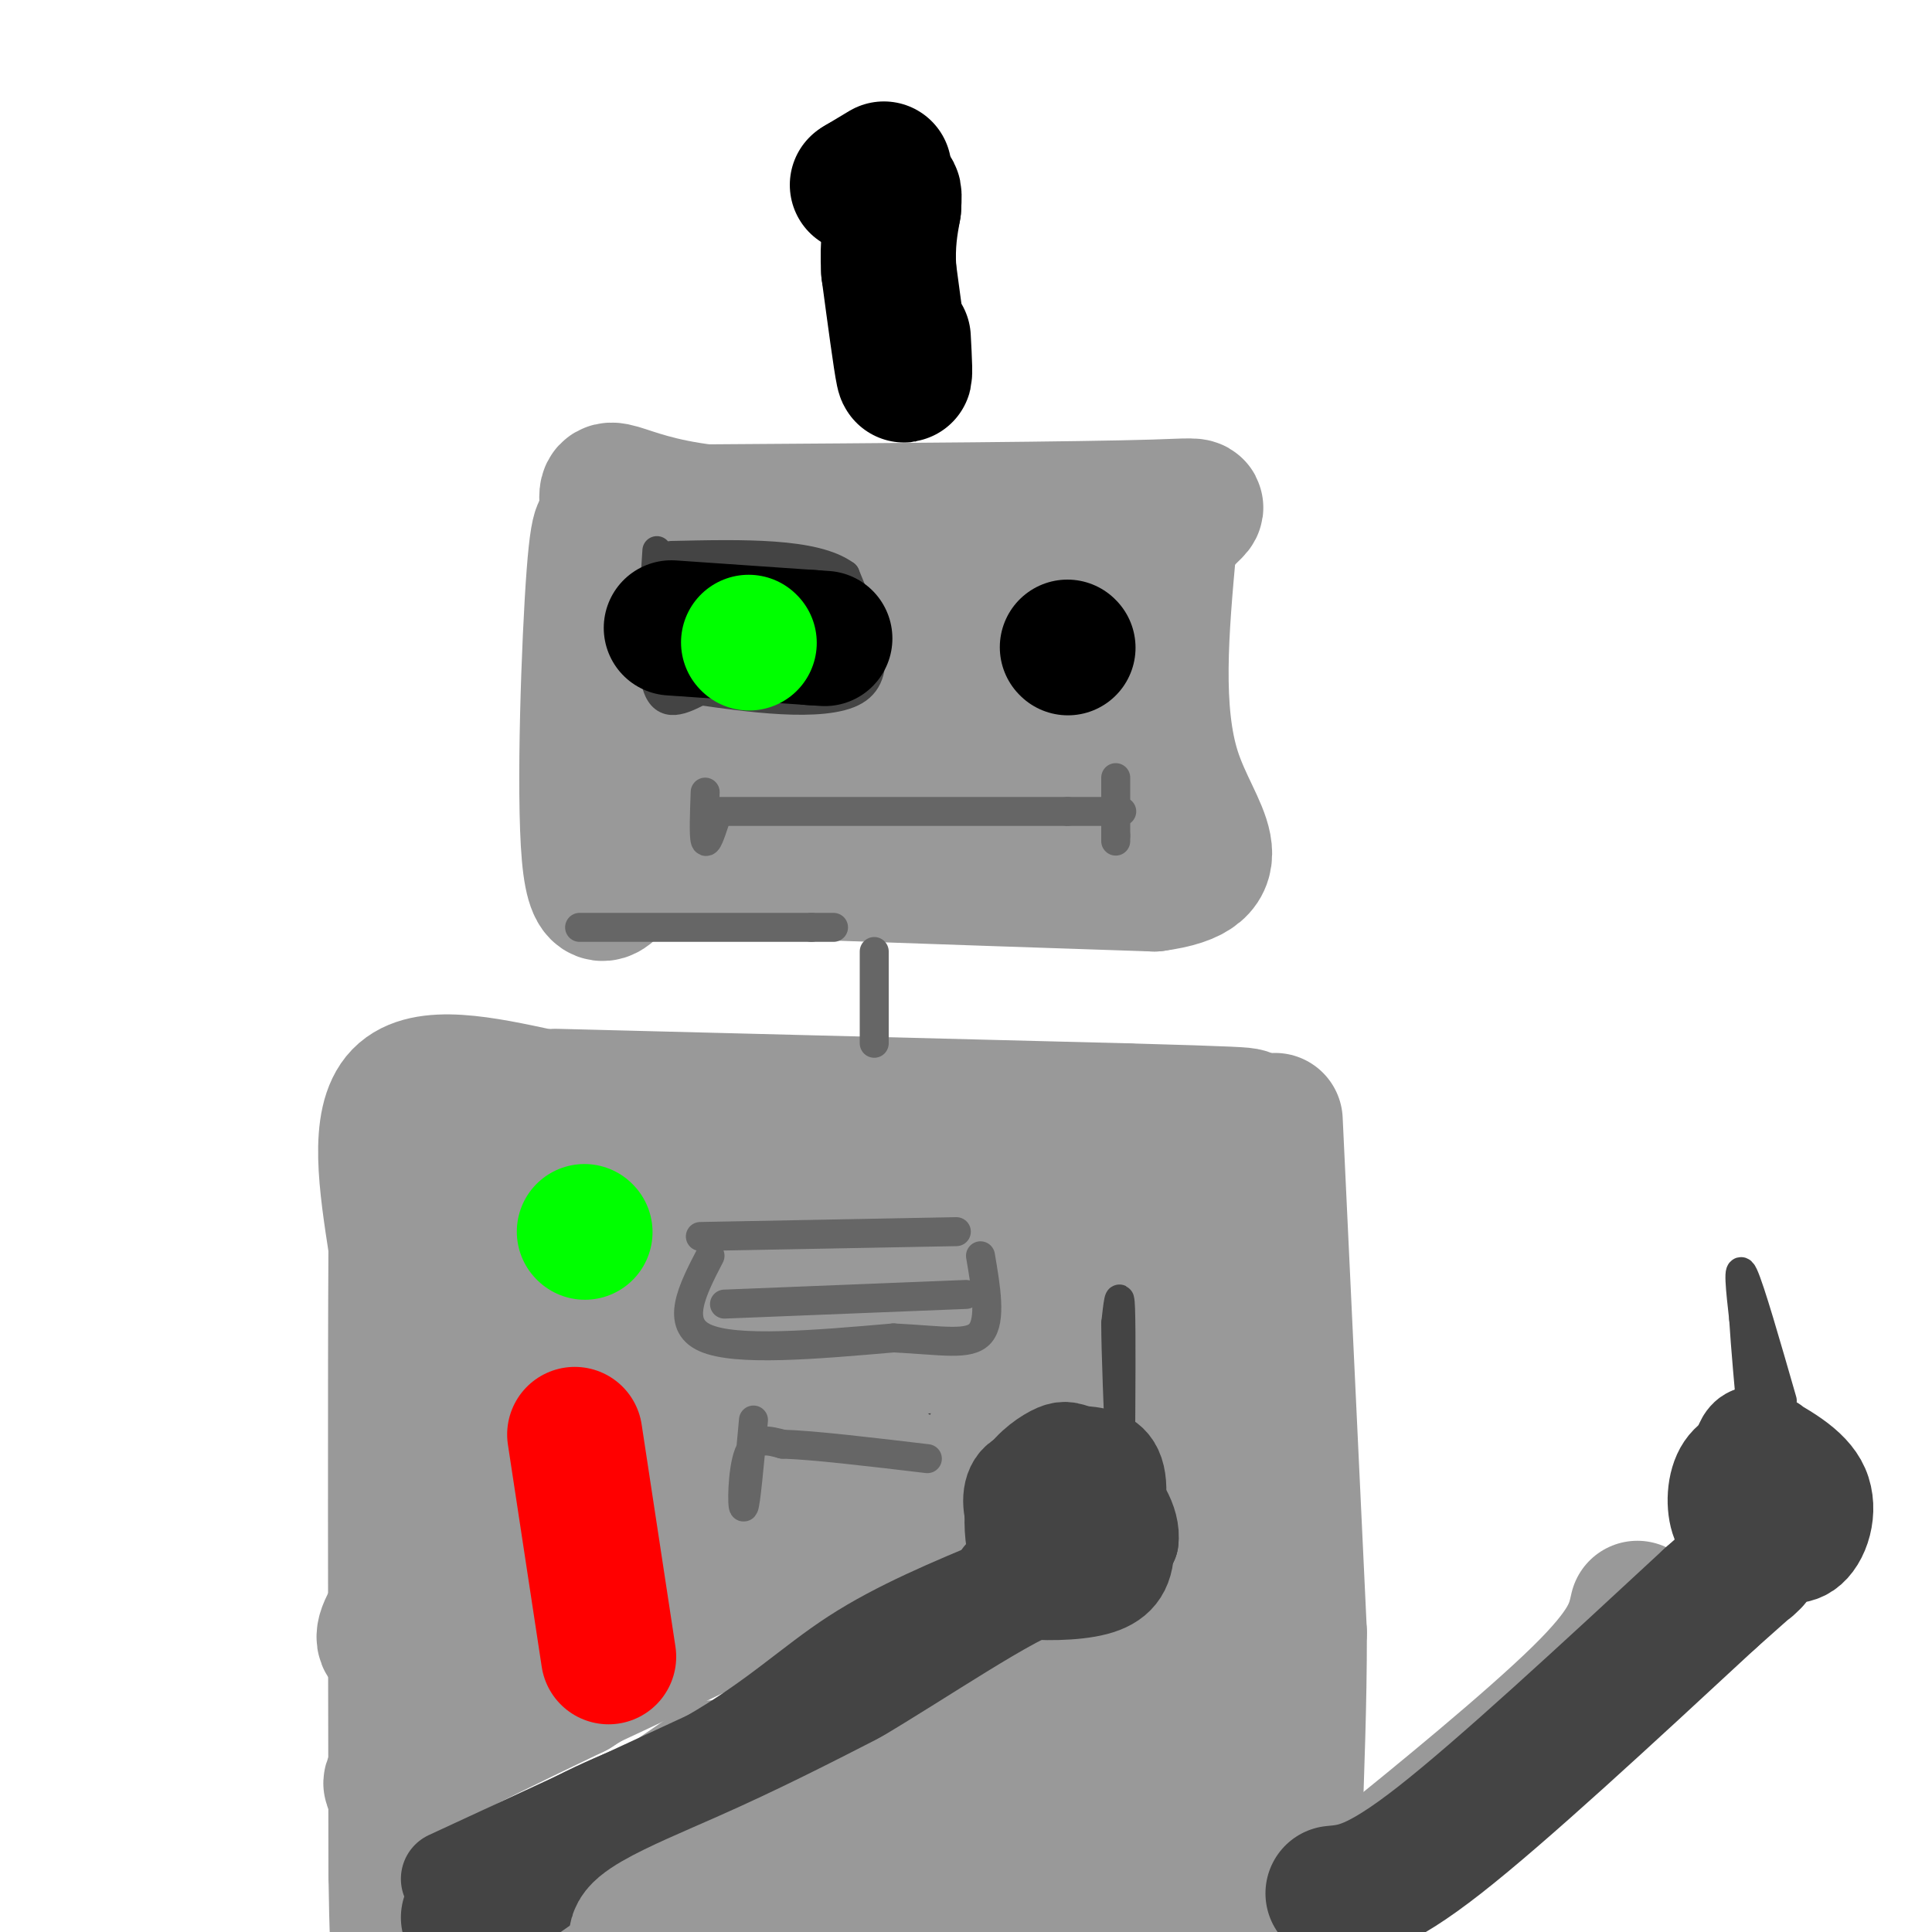 <svg viewBox='0 0 400 400' version='1.1' xmlns='http://www.w3.org/2000/svg' xmlns:xlink='http://www.w3.org/1999/xlink'><g fill='none' stroke='rgb(153,153,153)' stroke-width='28' stroke-linecap='round' stroke-linejoin='round'><path d='M126,113c-0.978,-3.867 -1.956,-7.733 -3,6c-1.044,13.733 -2.156,45.067 -1,58c1.156,12.933 4.578,7.467 8,2'/><path d='M130,179c19.500,1.000 64.250,2.500 109,4'/><path d='M239,183c17.889,-2.400 8.111,-10.400 4,-23c-4.111,-12.600 -2.556,-29.800 -1,-47'/><path d='M242,113c3.311,-9.133 12.089,-8.467 -3,-8c-15.089,0.467 -54.044,0.733 -93,1'/><path d='M146,106c-19.400,-2.378 -21.400,-8.822 -20,0c1.400,8.822 6.200,32.911 11,57'/><path d='M137,163c2.934,8.579 4.770,1.525 6,-6c1.230,-7.525 1.856,-15.521 5,-21c3.144,-5.479 8.807,-8.440 13,-10c4.193,-1.560 6.918,-1.717 9,0c2.082,1.717 3.522,5.308 5,10c1.478,4.692 2.994,10.483 3,15c0.006,4.517 -1.497,7.758 -3,11'/><path d='M175,162c-6.732,3.253 -22.061,5.885 -26,3c-3.939,-2.885 3.511,-11.289 20,-17c16.489,-5.711 42.016,-8.730 54,-11c11.984,-2.270 10.424,-3.791 10,0c-0.424,3.791 0.288,12.896 1,22'/><path d='M234,159c-7.298,3.798 -26.042,2.292 -30,-4c-3.958,-6.292 6.869,-17.369 6,-23c-0.869,-5.631 -13.435,-5.815 -26,-6'/><path d='M184,126c6.893,-0.906 37.126,-0.171 49,1c11.874,1.171 5.389,2.777 -1,9c-6.389,6.223 -12.683,17.064 -19,22c-6.317,4.936 -12.659,3.968 -19,3'/><path d='M194,161c-4.667,0.500 -6.833,0.250 -9,0'/><path d='M115,227c0.000,0.000 118.000,3.000 118,3'/><path d='M233,230c23.833,0.667 24.417,0.833 25,1'/><path d='M112,227c-12.000,-2.583 -24.000,-5.167 -29,0c-5.000,5.167 -3.000,18.083 -1,31'/><path d='M82,258c-0.167,26.833 -0.083,78.417 0,130'/><path d='M82,388c0.333,24.500 1.167,20.750 2,17'/><path d='M94,403c0.000,0.000 54.000,-37.000 54,-37'/><path d='M264,232c0.000,0.000 5.000,106.000 5,106'/><path d='M269,338c0.022,30.622 -2.422,54.178 0,61c2.422,6.822 9.711,-3.089 17,-13'/><path d='M286,386c11.222,-9.000 30.778,-25.000 41,-35c10.222,-10.000 11.111,-14.000 12,-18'/></g>
<g fill='none' stroke='rgb(68,68,68)' stroke-width='28' stroke-linecap='round' stroke-linejoin='round'><path d='M97,397c7.167,-5.667 14.333,-11.333 23,-16c8.667,-4.667 18.833,-8.333 29,-12'/><path d='M149,369c12.833,-6.833 30.417,-17.917 48,-29'/><path d='M197,340c8.000,-4.833 4.000,-2.417 0,0'/><path d='M276,392c4.500,-0.417 9.000,-0.833 22,-11c13.000,-10.167 34.500,-30.083 56,-50'/><path d='M354,331c10.667,-9.500 9.333,-8.250 8,-7'/><path d='M200,314c-1.097,-0.721 -2.193,-1.441 -3,1c-0.807,2.441 -1.324,8.044 -1,11c0.324,2.956 1.489,3.267 5,3c3.511,-0.267 9.368,-1.110 13,-3c3.632,-1.890 5.038,-4.826 5,-7c-0.038,-2.174 -1.519,-3.587 -3,-5'/><path d='M216,314c-2.022,-2.467 -5.578,-6.133 -9,-8c-3.422,-1.867 -6.711,-1.933 -10,-2'/></g>
<g fill='none' stroke='rgb(153,153,153)' stroke-width='28' stroke-linecap='round' stroke-linejoin='round'><path d='M98,249c-5.750,-1.667 -11.500,-3.333 5,-4c16.500,-0.667 55.250,-0.333 94,0'/><path d='M197,245c28.214,1.214 51.750,4.250 57,8c5.250,3.750 -7.786,8.214 -32,10c-24.214,1.786 -59.607,0.893 -95,0'/><path d='M127,263c-18.273,0.077 -16.455,0.268 -17,2c-0.545,1.732 -3.455,5.005 -9,7c-5.545,1.995 -13.727,2.713 4,3c17.727,0.287 61.364,0.144 105,0'/><path d='M210,275c26.378,0.311 39.822,1.089 26,2c-13.822,0.911 -54.911,1.956 -96,3'/><path d='M140,280c-20.810,3.048 -24.833,9.167 -33,17c-8.167,7.833 -20.476,17.381 -18,16c2.476,-1.381 19.738,-13.690 37,-26'/><path d='M126,287c-9.381,10.238 -51.333,48.833 -46,53c5.333,4.167 57.952,-26.095 69,-30c11.048,-3.905 -19.476,18.548 -50,41'/><path d='M99,351c-10.578,8.244 -12.022,8.356 -10,8c2.022,-0.356 7.511,-1.178 13,-2'/><path d='M102,357c11.167,-4.500 32.583,-14.750 54,-25'/><path d='M156,332c12.962,-5.832 18.368,-7.911 22,-10c3.632,-2.089 5.489,-4.189 7,-7c1.511,-2.811 2.676,-6.334 1,-9c-1.676,-2.666 -6.193,-4.476 -15,-5c-8.807,-0.524 -21.903,0.238 -35,1'/><path d='M136,302c-10.254,1.182 -18.388,3.636 -13,1c5.388,-2.636 24.297,-10.364 25,-10c0.703,0.364 -16.799,8.818 -26,15c-9.201,6.182 -10.100,10.091 -11,14'/><path d='M111,322c-6.333,9.333 -16.667,25.667 -27,42'/><path d='M84,364c-4.956,7.689 -3.844,5.911 3,2c6.844,-3.911 19.422,-9.956 32,-16'/><path d='M119,350c13.956,-8.711 32.844,-22.489 48,-31c15.156,-8.511 26.578,-11.756 38,-15'/><path d='M205,304c6.976,-3.417 5.417,-4.458 14,-6c8.583,-1.542 27.310,-3.583 26,-2c-1.310,1.583 -22.655,6.792 -44,12'/><path d='M201,308c-4.702,0.303 5.544,-4.939 7,-7c1.456,-2.061 -5.877,-0.939 -3,0c2.877,0.939 15.965,1.697 22,7c6.035,5.303 5.018,15.152 4,25'/><path d='M231,333c-0.093,12.758 -2.324,32.152 0,31c2.324,-1.152 9.203,-22.848 12,-37c2.797,-14.152 1.514,-20.758 1,-22c-0.514,-1.242 -0.257,2.879 0,7'/><path d='M244,312c0.964,16.131 3.375,52.958 3,70c-0.375,17.042 -3.536,14.298 -9,14c-5.464,-0.298 -13.232,1.851 -21,4'/><path d='M217,400c-17.167,1.167 -49.583,2.083 -82,3'/><path d='M135,403c-10.089,-1.889 5.689,-8.111 19,-14c13.311,-5.889 24.156,-11.444 35,-17'/><path d='M189,372c14.511,-8.556 33.289,-21.444 38,-22c4.711,-0.556 -4.644,11.222 -14,23'/><path d='M213,373c-6.488,6.298 -15.708,10.542 -10,11c5.708,0.458 26.345,-2.869 31,-4c4.655,-1.131 -6.673,-0.065 -18,1'/><path d='M216,381c-7.167,-0.667 -16.083,-2.833 -25,-5'/></g>
<g fill='none' stroke='rgb(68,68,68)' stroke-width='20' stroke-linecap='round' stroke-linejoin='round'><path d='M93,389c0.000,0.000 54.000,-25.000 54,-25'/><path d='M147,364c13.689,-7.889 20.911,-15.111 30,-21c9.089,-5.889 20.044,-10.444 31,-15'/><path d='M208,328c7.679,-3.595 11.375,-5.083 10,-5c-1.375,0.083 -7.821,1.738 -10,3c-2.179,1.262 -0.089,2.131 2,3'/><path d='M210,329c3.193,0.671 10.175,0.850 15,0c4.825,-0.850 7.491,-2.729 8,-7c0.509,-4.271 -1.140,-10.935 -5,-14c-3.860,-3.065 -9.930,-2.533 -16,-2'/><path d='M212,306c-3.117,1.312 -2.910,5.592 -2,8c0.910,2.408 2.522,2.944 6,4c3.478,1.056 8.821,2.630 12,0c3.179,-2.630 4.194,-9.466 3,-13c-1.194,-3.534 -4.597,-3.767 -8,-4'/><path d='M223,301c-1.968,-0.887 -2.889,-1.104 -5,0c-2.111,1.104 -5.411,3.528 -7,7c-1.589,3.472 -1.467,7.993 -1,11c0.467,3.007 1.280,4.502 4,6c2.720,1.498 7.349,2.999 11,2c3.651,-0.999 6.326,-4.500 9,-8'/><path d='M234,319c0.556,-3.689 -2.556,-8.911 -6,-11c-3.444,-2.089 -7.222,-1.044 -11,0'/><path d='M367,299c-3.978,0.988 -7.956,1.976 -10,5c-2.044,3.024 -2.156,8.084 -1,11c1.156,2.916 3.578,3.689 7,5c3.422,1.311 7.844,3.161 11,1c3.156,-2.161 5.044,-8.332 3,-13c-2.044,-4.668 -8.022,-7.834 -14,-11'/><path d='M363,297c-2.986,0.368 -3.450,6.789 -2,10c1.450,3.211 4.813,3.211 7,2c2.187,-1.211 3.196,-3.632 3,-5c-0.196,-1.368 -1.598,-1.684 -3,-2'/></g>
<g fill='none' stroke='rgb(68,68,68)' stroke-width='6' stroke-linecap='round' stroke-linejoin='round'><path d='M232,301c0.083,-12.750 0.167,-25.500 0,-30c-0.167,-4.500 -0.583,-0.750 -1,3'/><path d='M231,274c0.000,5.500 0.500,17.750 1,30'/><path d='M369,290c-3.333,-11.583 -6.667,-23.167 -8,-26c-1.333,-2.833 -0.667,3.083 0,9'/><path d='M361,273c0.333,5.500 1.167,14.750 2,24'/><path d='M136,114c-0.750,11.583 -1.500,23.167 0,28c1.500,4.833 5.250,2.917 9,1'/><path d='M145,143c8.600,1.222 25.600,3.778 32,0c6.400,-3.778 2.200,-13.889 -2,-24'/><path d='M175,119c-6.333,-4.667 -21.167,-4.333 -36,-4'/></g>
<g fill='none' stroke='rgb(0,0,0)' stroke-width='28' stroke-linecap='round' stroke-linejoin='round'><path d='M139,130c0.000,0.000 29.000,2.000 29,2'/><path d='M168,132c4.833,0.333 2.417,0.167 0,0'/><path d='M187,70c0.250,4.667 0.500,9.333 0,7c-0.500,-2.333 -1.750,-11.667 -3,-21'/><path d='M184,56c-0.333,-5.667 0.333,-9.333 1,-13'/><path d='M185,43c0.167,-2.667 0.083,-2.833 0,-3'/><path d='M183,35c0.000,0.000 -5.000,3.000 -5,3'/><path d='M178,38c-0.833,0.500 -0.417,0.250 0,0'/><path d='M221,134c0.000,0.000 0.100,0.100 0.1,0.1'/></g>
<g fill='none' stroke='rgb(0,255,0)' stroke-width='28' stroke-linecap='round' stroke-linejoin='round'><path d='M155,133c0.000,0.000 0.100,0.100 0.1,0.1'/><path d='M121,255c0.000,0.000 0.100,0.100 0.1,0.1'/></g>
<g fill='none' stroke='rgb(255,0,0)' stroke-width='28' stroke-linecap='round' stroke-linejoin='round'><path d='M119,297c0.000,0.000 7.000,46.000 7,46'/></g>
<g fill='none' stroke='rgb(102,102,102)' stroke-width='6' stroke-linecap='round' stroke-linejoin='round'><path d='M145,256c0.000,0.000 53.000,-1.000 53,-1'/><path d='M147,260c-3.667,7.083 -7.333,14.167 -1,17c6.333,2.833 22.667,1.417 39,0'/><path d='M185,277c10.067,0.489 15.733,1.711 18,-1c2.267,-2.711 1.133,-9.356 0,-16'/><path d='M150,270c0.000,0.000 50.000,-2.000 50,-2'/><path d='M156,294c-0.800,8.778 -1.600,17.556 -2,18c-0.400,0.444 -0.400,-7.444 1,-11c1.400,-3.556 4.200,-2.778 7,-2'/><path d='M162,299c6.167,0.167 18.083,1.583 30,3'/><path d='M181,197c0.000,0.000 0.000,19.000 0,19'/><path d='M120,192c0.000,0.000 48.000,0.000 48,0'/><path d='M168,192c8.000,0.000 4.000,0.000 0,0'/><path d='M146,164c-0.167,4.500 -0.333,9.000 0,10c0.333,1.000 1.167,-1.500 2,-4'/><path d='M149,168c0.000,0.000 72.000,0.000 72,0'/><path d='M221,168c13.667,0.000 11.833,0.000 10,0'/><path d='M231,161c0.000,0.000 0.000,12.000 0,12'/><path d='M231,173c0.000,2.000 0.000,1.000 0,0'/></g>
</svg>